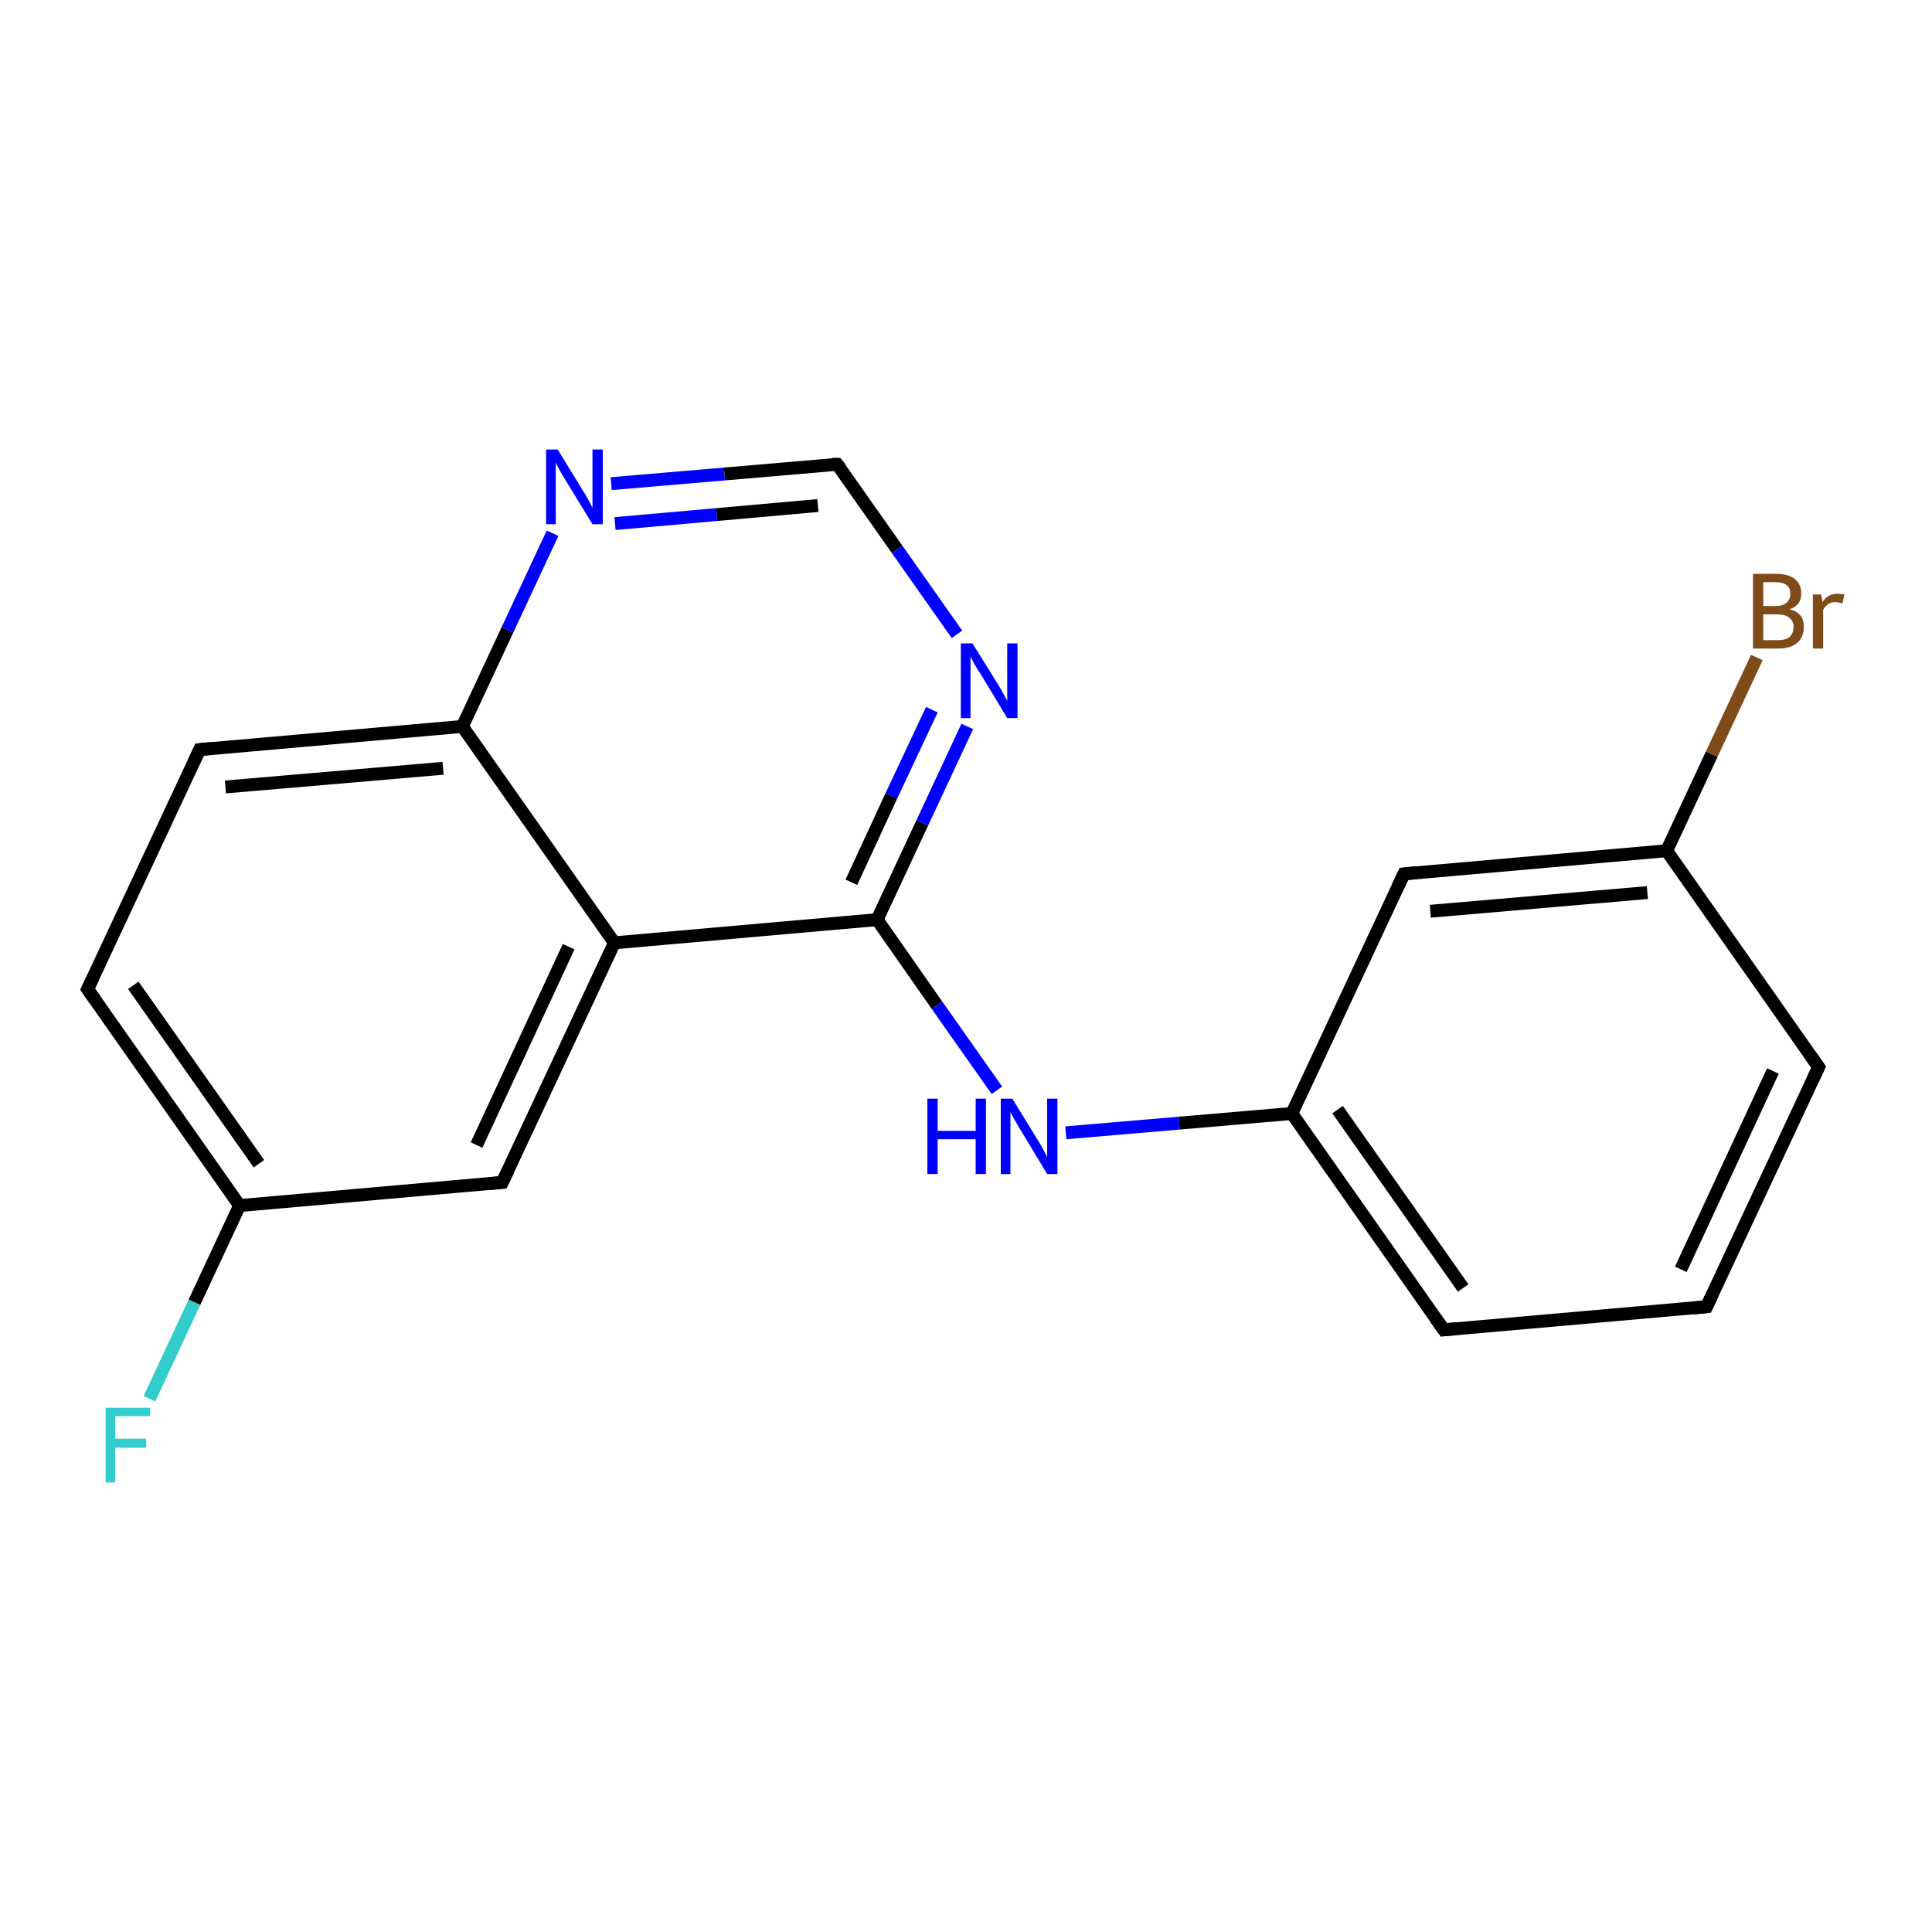 <?xml version='1.0' encoding='iso-8859-1'?>
<svg version='1.1' baseProfile='full'
              xmlns='http://www.w3.org/2000/svg'
                      xmlns:rdkit='http://www.rdkit.org/xml'
                      xmlns:xlink='http://www.w3.org/1999/xlink'
                  xml:space='preserve'
width='300px' height='300px' viewBox='0 0 300 300'>
<!-- END OF HEADER -->
<rect style='opacity:1.0;fill:#FFFFFF;stroke:none' width='300.0' height='300.0' x='0.0' y='0.0'> </rect>
<path class='bond-0 atom-0 atom-1' d='M 23.2,217.2 L 30.2,202.2' style='fill:none;fill-rule:evenodd;stroke:#33CCCC;stroke-width:2.0px;stroke-linecap:butt;stroke-linejoin:miter;stroke-opacity:1' />
<path class='bond-0 atom-0 atom-1' d='M 30.2,202.2 L 37.2,187.2' style='fill:none;fill-rule:evenodd;stroke:#000000;stroke-width:2.0px;stroke-linecap:butt;stroke-linejoin:miter;stroke-opacity:1' />
<path class='bond-1 atom-1 atom-2' d='M 37.2,187.2 L 13.6,153.6' style='fill:none;fill-rule:evenodd;stroke:#000000;stroke-width:2.0px;stroke-linecap:butt;stroke-linejoin:miter;stroke-opacity:1' />
<path class='bond-1 atom-1 atom-2' d='M 40.2,180.7 L 20.7,153.0' style='fill:none;fill-rule:evenodd;stroke:#000000;stroke-width:2.0px;stroke-linecap:butt;stroke-linejoin:miter;stroke-opacity:1' />
<path class='bond-2 atom-2 atom-3' d='M 13.6,153.6 L 31.0,116.4' style='fill:none;fill-rule:evenodd;stroke:#000000;stroke-width:2.0px;stroke-linecap:butt;stroke-linejoin:miter;stroke-opacity:1' />
<path class='bond-3 atom-3 atom-4' d='M 31.0,116.4 L 71.8,112.8' style='fill:none;fill-rule:evenodd;stroke:#000000;stroke-width:2.0px;stroke-linecap:butt;stroke-linejoin:miter;stroke-opacity:1' />
<path class='bond-3 atom-3 atom-4' d='M 35.0,122.2 L 68.8,119.3' style='fill:none;fill-rule:evenodd;stroke:#000000;stroke-width:2.0px;stroke-linecap:butt;stroke-linejoin:miter;stroke-opacity:1' />
<path class='bond-4 atom-4 atom-5' d='M 71.8,112.8 L 78.8,97.8' style='fill:none;fill-rule:evenodd;stroke:#000000;stroke-width:2.0px;stroke-linecap:butt;stroke-linejoin:miter;stroke-opacity:1' />
<path class='bond-4 atom-4 atom-5' d='M 78.8,97.8 L 85.8,82.8' style='fill:none;fill-rule:evenodd;stroke:#0000FF;stroke-width:2.0px;stroke-linecap:butt;stroke-linejoin:miter;stroke-opacity:1' />
<path class='bond-5 atom-5 atom-6' d='M 94.9,75.1 L 112.5,73.6' style='fill:none;fill-rule:evenodd;stroke:#0000FF;stroke-width:2.0px;stroke-linecap:butt;stroke-linejoin:miter;stroke-opacity:1' />
<path class='bond-5 atom-5 atom-6' d='M 112.5,73.6 L 130.0,72.1' style='fill:none;fill-rule:evenodd;stroke:#000000;stroke-width:2.0px;stroke-linecap:butt;stroke-linejoin:miter;stroke-opacity:1' />
<path class='bond-5 atom-5 atom-6' d='M 95.5,81.3 L 111.3,79.9' style='fill:none;fill-rule:evenodd;stroke:#0000FF;stroke-width:2.0px;stroke-linecap:butt;stroke-linejoin:miter;stroke-opacity:1' />
<path class='bond-5 atom-5 atom-6' d='M 111.3,79.9 L 127.0,78.5' style='fill:none;fill-rule:evenodd;stroke:#000000;stroke-width:2.0px;stroke-linecap:butt;stroke-linejoin:miter;stroke-opacity:1' />
<path class='bond-6 atom-6 atom-7' d='M 130.0,72.1 L 139.3,85.3' style='fill:none;fill-rule:evenodd;stroke:#000000;stroke-width:2.0px;stroke-linecap:butt;stroke-linejoin:miter;stroke-opacity:1' />
<path class='bond-6 atom-6 atom-7' d='M 139.3,85.3 L 148.6,98.5' style='fill:none;fill-rule:evenodd;stroke:#0000FF;stroke-width:2.0px;stroke-linecap:butt;stroke-linejoin:miter;stroke-opacity:1' />
<path class='bond-7 atom-7 atom-8' d='M 150.2,112.8 L 143.2,127.8' style='fill:none;fill-rule:evenodd;stroke:#0000FF;stroke-width:2.0px;stroke-linecap:butt;stroke-linejoin:miter;stroke-opacity:1' />
<path class='bond-7 atom-7 atom-8' d='M 143.2,127.8 L 136.2,142.8' style='fill:none;fill-rule:evenodd;stroke:#000000;stroke-width:2.0px;stroke-linecap:butt;stroke-linejoin:miter;stroke-opacity:1' />
<path class='bond-7 atom-7 atom-8' d='M 144.7,110.2 L 138.4,123.6' style='fill:none;fill-rule:evenodd;stroke:#0000FF;stroke-width:2.0px;stroke-linecap:butt;stroke-linejoin:miter;stroke-opacity:1' />
<path class='bond-7 atom-7 atom-8' d='M 138.4,123.6 L 132.2,137.0' style='fill:none;fill-rule:evenodd;stroke:#000000;stroke-width:2.0px;stroke-linecap:butt;stroke-linejoin:miter;stroke-opacity:1' />
<path class='bond-8 atom-8 atom-9' d='M 136.2,142.8 L 145.5,156.1' style='fill:none;fill-rule:evenodd;stroke:#000000;stroke-width:2.0px;stroke-linecap:butt;stroke-linejoin:miter;stroke-opacity:1' />
<path class='bond-8 atom-8 atom-9' d='M 145.5,156.1 L 154.8,169.3' style='fill:none;fill-rule:evenodd;stroke:#0000FF;stroke-width:2.0px;stroke-linecap:butt;stroke-linejoin:miter;stroke-opacity:1' />
<path class='bond-9 atom-9 atom-10' d='M 165.5,175.9 L 183.1,174.4' style='fill:none;fill-rule:evenodd;stroke:#0000FF;stroke-width:2.0px;stroke-linecap:butt;stroke-linejoin:miter;stroke-opacity:1' />
<path class='bond-9 atom-9 atom-10' d='M 183.1,174.4 L 200.6,172.9' style='fill:none;fill-rule:evenodd;stroke:#000000;stroke-width:2.0px;stroke-linecap:butt;stroke-linejoin:miter;stroke-opacity:1' />
<path class='bond-10 atom-10 atom-11' d='M 200.6,172.9 L 224.2,206.5' style='fill:none;fill-rule:evenodd;stroke:#000000;stroke-width:2.0px;stroke-linecap:butt;stroke-linejoin:miter;stroke-opacity:1' />
<path class='bond-10 atom-10 atom-11' d='M 207.7,172.3 L 227.2,200.0' style='fill:none;fill-rule:evenodd;stroke:#000000;stroke-width:2.0px;stroke-linecap:butt;stroke-linejoin:miter;stroke-opacity:1' />
<path class='bond-11 atom-11 atom-12' d='M 224.2,206.5 L 265.0,202.9' style='fill:none;fill-rule:evenodd;stroke:#000000;stroke-width:2.0px;stroke-linecap:butt;stroke-linejoin:miter;stroke-opacity:1' />
<path class='bond-12 atom-12 atom-13' d='M 265.0,202.9 L 282.4,165.7' style='fill:none;fill-rule:evenodd;stroke:#000000;stroke-width:2.0px;stroke-linecap:butt;stroke-linejoin:miter;stroke-opacity:1' />
<path class='bond-12 atom-12 atom-13' d='M 261.0,197.1 L 275.3,166.3' style='fill:none;fill-rule:evenodd;stroke:#000000;stroke-width:2.0px;stroke-linecap:butt;stroke-linejoin:miter;stroke-opacity:1' />
<path class='bond-13 atom-13 atom-14' d='M 282.4,165.7 L 258.8,132.1' style='fill:none;fill-rule:evenodd;stroke:#000000;stroke-width:2.0px;stroke-linecap:butt;stroke-linejoin:miter;stroke-opacity:1' />
<path class='bond-14 atom-14 atom-15' d='M 258.8,132.1 L 265.8,117.1' style='fill:none;fill-rule:evenodd;stroke:#000000;stroke-width:2.0px;stroke-linecap:butt;stroke-linejoin:miter;stroke-opacity:1' />
<path class='bond-14 atom-14 atom-15' d='M 265.8,117.1 L 272.8,102.1' style='fill:none;fill-rule:evenodd;stroke:#7F4C19;stroke-width:2.0px;stroke-linecap:butt;stroke-linejoin:miter;stroke-opacity:1' />
<path class='bond-15 atom-14 atom-16' d='M 258.8,132.1 L 218.0,135.7' style='fill:none;fill-rule:evenodd;stroke:#000000;stroke-width:2.0px;stroke-linecap:butt;stroke-linejoin:miter;stroke-opacity:1' />
<path class='bond-15 atom-14 atom-16' d='M 255.8,138.6 L 222.1,141.5' style='fill:none;fill-rule:evenodd;stroke:#000000;stroke-width:2.0px;stroke-linecap:butt;stroke-linejoin:miter;stroke-opacity:1' />
<path class='bond-16 atom-8 atom-17' d='M 136.2,142.8 L 95.4,146.4' style='fill:none;fill-rule:evenodd;stroke:#000000;stroke-width:2.0px;stroke-linecap:butt;stroke-linejoin:miter;stroke-opacity:1' />
<path class='bond-17 atom-17 atom-18' d='M 95.4,146.4 L 78.0,183.6' style='fill:none;fill-rule:evenodd;stroke:#000000;stroke-width:2.0px;stroke-linecap:butt;stroke-linejoin:miter;stroke-opacity:1' />
<path class='bond-17 atom-17 atom-18' d='M 88.3,147.0 L 74.0,177.8' style='fill:none;fill-rule:evenodd;stroke:#000000;stroke-width:2.0px;stroke-linecap:butt;stroke-linejoin:miter;stroke-opacity:1' />
<path class='bond-18 atom-18 atom-1' d='M 78.0,183.6 L 37.2,187.2' style='fill:none;fill-rule:evenodd;stroke:#000000;stroke-width:2.0px;stroke-linecap:butt;stroke-linejoin:miter;stroke-opacity:1' />
<path class='bond-19 atom-17 atom-4' d='M 95.4,146.4 L 71.8,112.8' style='fill:none;fill-rule:evenodd;stroke:#000000;stroke-width:2.0px;stroke-linecap:butt;stroke-linejoin:miter;stroke-opacity:1' />
<path class='bond-20 atom-16 atom-10' d='M 218.0,135.7 L 200.6,172.9' style='fill:none;fill-rule:evenodd;stroke:#000000;stroke-width:2.0px;stroke-linecap:butt;stroke-linejoin:miter;stroke-opacity:1' />
<path d='M 14.8,155.3 L 13.6,153.6 L 14.5,151.7' style='fill:none;stroke:#000000;stroke-width:2.0px;stroke-linecap:butt;stroke-linejoin:miter;stroke-opacity:1;' />
<path d='M 30.1,118.3 L 31.0,116.4 L 33.0,116.2' style='fill:none;stroke:#000000;stroke-width:2.0px;stroke-linecap:butt;stroke-linejoin:miter;stroke-opacity:1;' />
<path d='M 129.2,72.1 L 130.0,72.1 L 130.5,72.7' style='fill:none;stroke:#000000;stroke-width:2.0px;stroke-linecap:butt;stroke-linejoin:miter;stroke-opacity:1;' />
<path d='M 223.0,204.8 L 224.2,206.5 L 226.2,206.3' style='fill:none;stroke:#000000;stroke-width:2.0px;stroke-linecap:butt;stroke-linejoin:miter;stroke-opacity:1;' />
<path d='M 263.0,203.1 L 265.0,202.9 L 265.9,201.0' style='fill:none;stroke:#000000;stroke-width:2.0px;stroke-linecap:butt;stroke-linejoin:miter;stroke-opacity:1;' />
<path d='M 281.5,167.6 L 282.4,165.7 L 281.2,164.0' style='fill:none;stroke:#000000;stroke-width:2.0px;stroke-linecap:butt;stroke-linejoin:miter;stroke-opacity:1;' />
<path d='M 220.0,135.5 L 218.0,135.7 L 217.1,137.6' style='fill:none;stroke:#000000;stroke-width:2.0px;stroke-linecap:butt;stroke-linejoin:miter;stroke-opacity:1;' />
<path d='M 78.9,181.7 L 78.0,183.6 L 76.0,183.8' style='fill:none;stroke:#000000;stroke-width:2.0px;stroke-linecap:butt;stroke-linejoin:miter;stroke-opacity:1;' />
<path class='atom-0' d='M 16.4 218.6
L 23.3 218.6
L 23.3 219.9
L 17.9 219.9
L 17.9 223.4
L 22.7 223.4
L 22.7 224.8
L 17.9 224.8
L 17.9 230.2
L 16.4 230.2
L 16.4 218.6
' fill='#33CCCC'/>
<path class='atom-5' d='M 86.6 69.8
L 90.4 76.0
Q 90.8 76.6, 91.4 77.7
Q 92.0 78.8, 92.0 78.9
L 92.0 69.8
L 93.6 69.8
L 93.6 81.4
L 92.0 81.4
L 87.9 74.7
Q 87.4 73.9, 86.9 73.0
Q 86.4 72.1, 86.3 71.8
L 86.3 81.4
L 84.8 81.4
L 84.8 69.8
L 86.6 69.8
' fill='#0000FF'/>
<path class='atom-7' d='M 151.0 99.9
L 154.8 106.0
Q 155.2 106.6, 155.8 107.7
Q 156.4 108.8, 156.4 108.9
L 156.4 99.9
L 158.0 99.9
L 158.0 111.5
L 156.4 111.5
L 152.3 104.7
Q 151.8 104.0, 151.3 103.1
Q 150.8 102.2, 150.7 101.9
L 150.7 111.5
L 149.2 111.5
L 149.2 99.9
L 151.0 99.9
' fill='#0000FF'/>
<path class='atom-9' d='M 144.0 170.6
L 145.6 170.6
L 145.6 175.6
L 151.5 175.6
L 151.5 170.6
L 153.1 170.6
L 153.1 182.3
L 151.5 182.3
L 151.5 176.9
L 145.6 176.9
L 145.6 182.3
L 144.0 182.3
L 144.0 170.6
' fill='#0000FF'/>
<path class='atom-9' d='M 157.2 170.6
L 161.0 176.8
Q 161.4 177.4, 162.0 178.5
Q 162.6 179.6, 162.6 179.7
L 162.6 170.6
L 164.2 170.6
L 164.2 182.3
L 162.6 182.3
L 158.5 175.5
Q 158.0 174.7, 157.5 173.8
Q 157.0 172.9, 156.9 172.7
L 156.9 182.3
L 155.4 182.3
L 155.4 170.6
L 157.2 170.6
' fill='#0000FF'/>
<path class='atom-15' d='M 277.9 94.6
Q 279.0 94.9, 279.6 95.6
Q 280.1 96.3, 280.1 97.3
Q 280.1 98.9, 279.1 99.8
Q 278.1 100.7, 276.1 100.7
L 272.2 100.7
L 272.2 89.1
L 275.7 89.1
Q 277.7 89.1, 278.7 89.9
Q 279.7 90.7, 279.7 92.2
Q 279.7 94.0, 277.9 94.6
M 273.8 90.4
L 273.8 94.1
L 275.7 94.1
Q 276.8 94.1, 277.4 93.6
Q 278.0 93.1, 278.0 92.2
Q 278.0 90.4, 275.7 90.4
L 273.8 90.4
M 276.1 99.4
Q 277.3 99.4, 277.9 98.9
Q 278.5 98.3, 278.5 97.3
Q 278.5 96.4, 277.8 95.9
Q 277.2 95.4, 275.9 95.4
L 273.8 95.4
L 273.8 99.4
L 276.1 99.4
' fill='#7F4C19'/>
<path class='atom-15' d='M 282.8 92.3
L 283.0 93.5
Q 283.8 92.2, 285.3 92.2
Q 285.7 92.2, 286.4 92.3
L 286.1 93.7
Q 285.4 93.5, 285.0 93.5
Q 284.3 93.5, 283.9 93.8
Q 283.4 94.1, 283.1 94.7
L 283.1 100.7
L 281.5 100.7
L 281.5 92.3
L 282.8 92.3
' fill='#7F4C19'/>
</svg>
